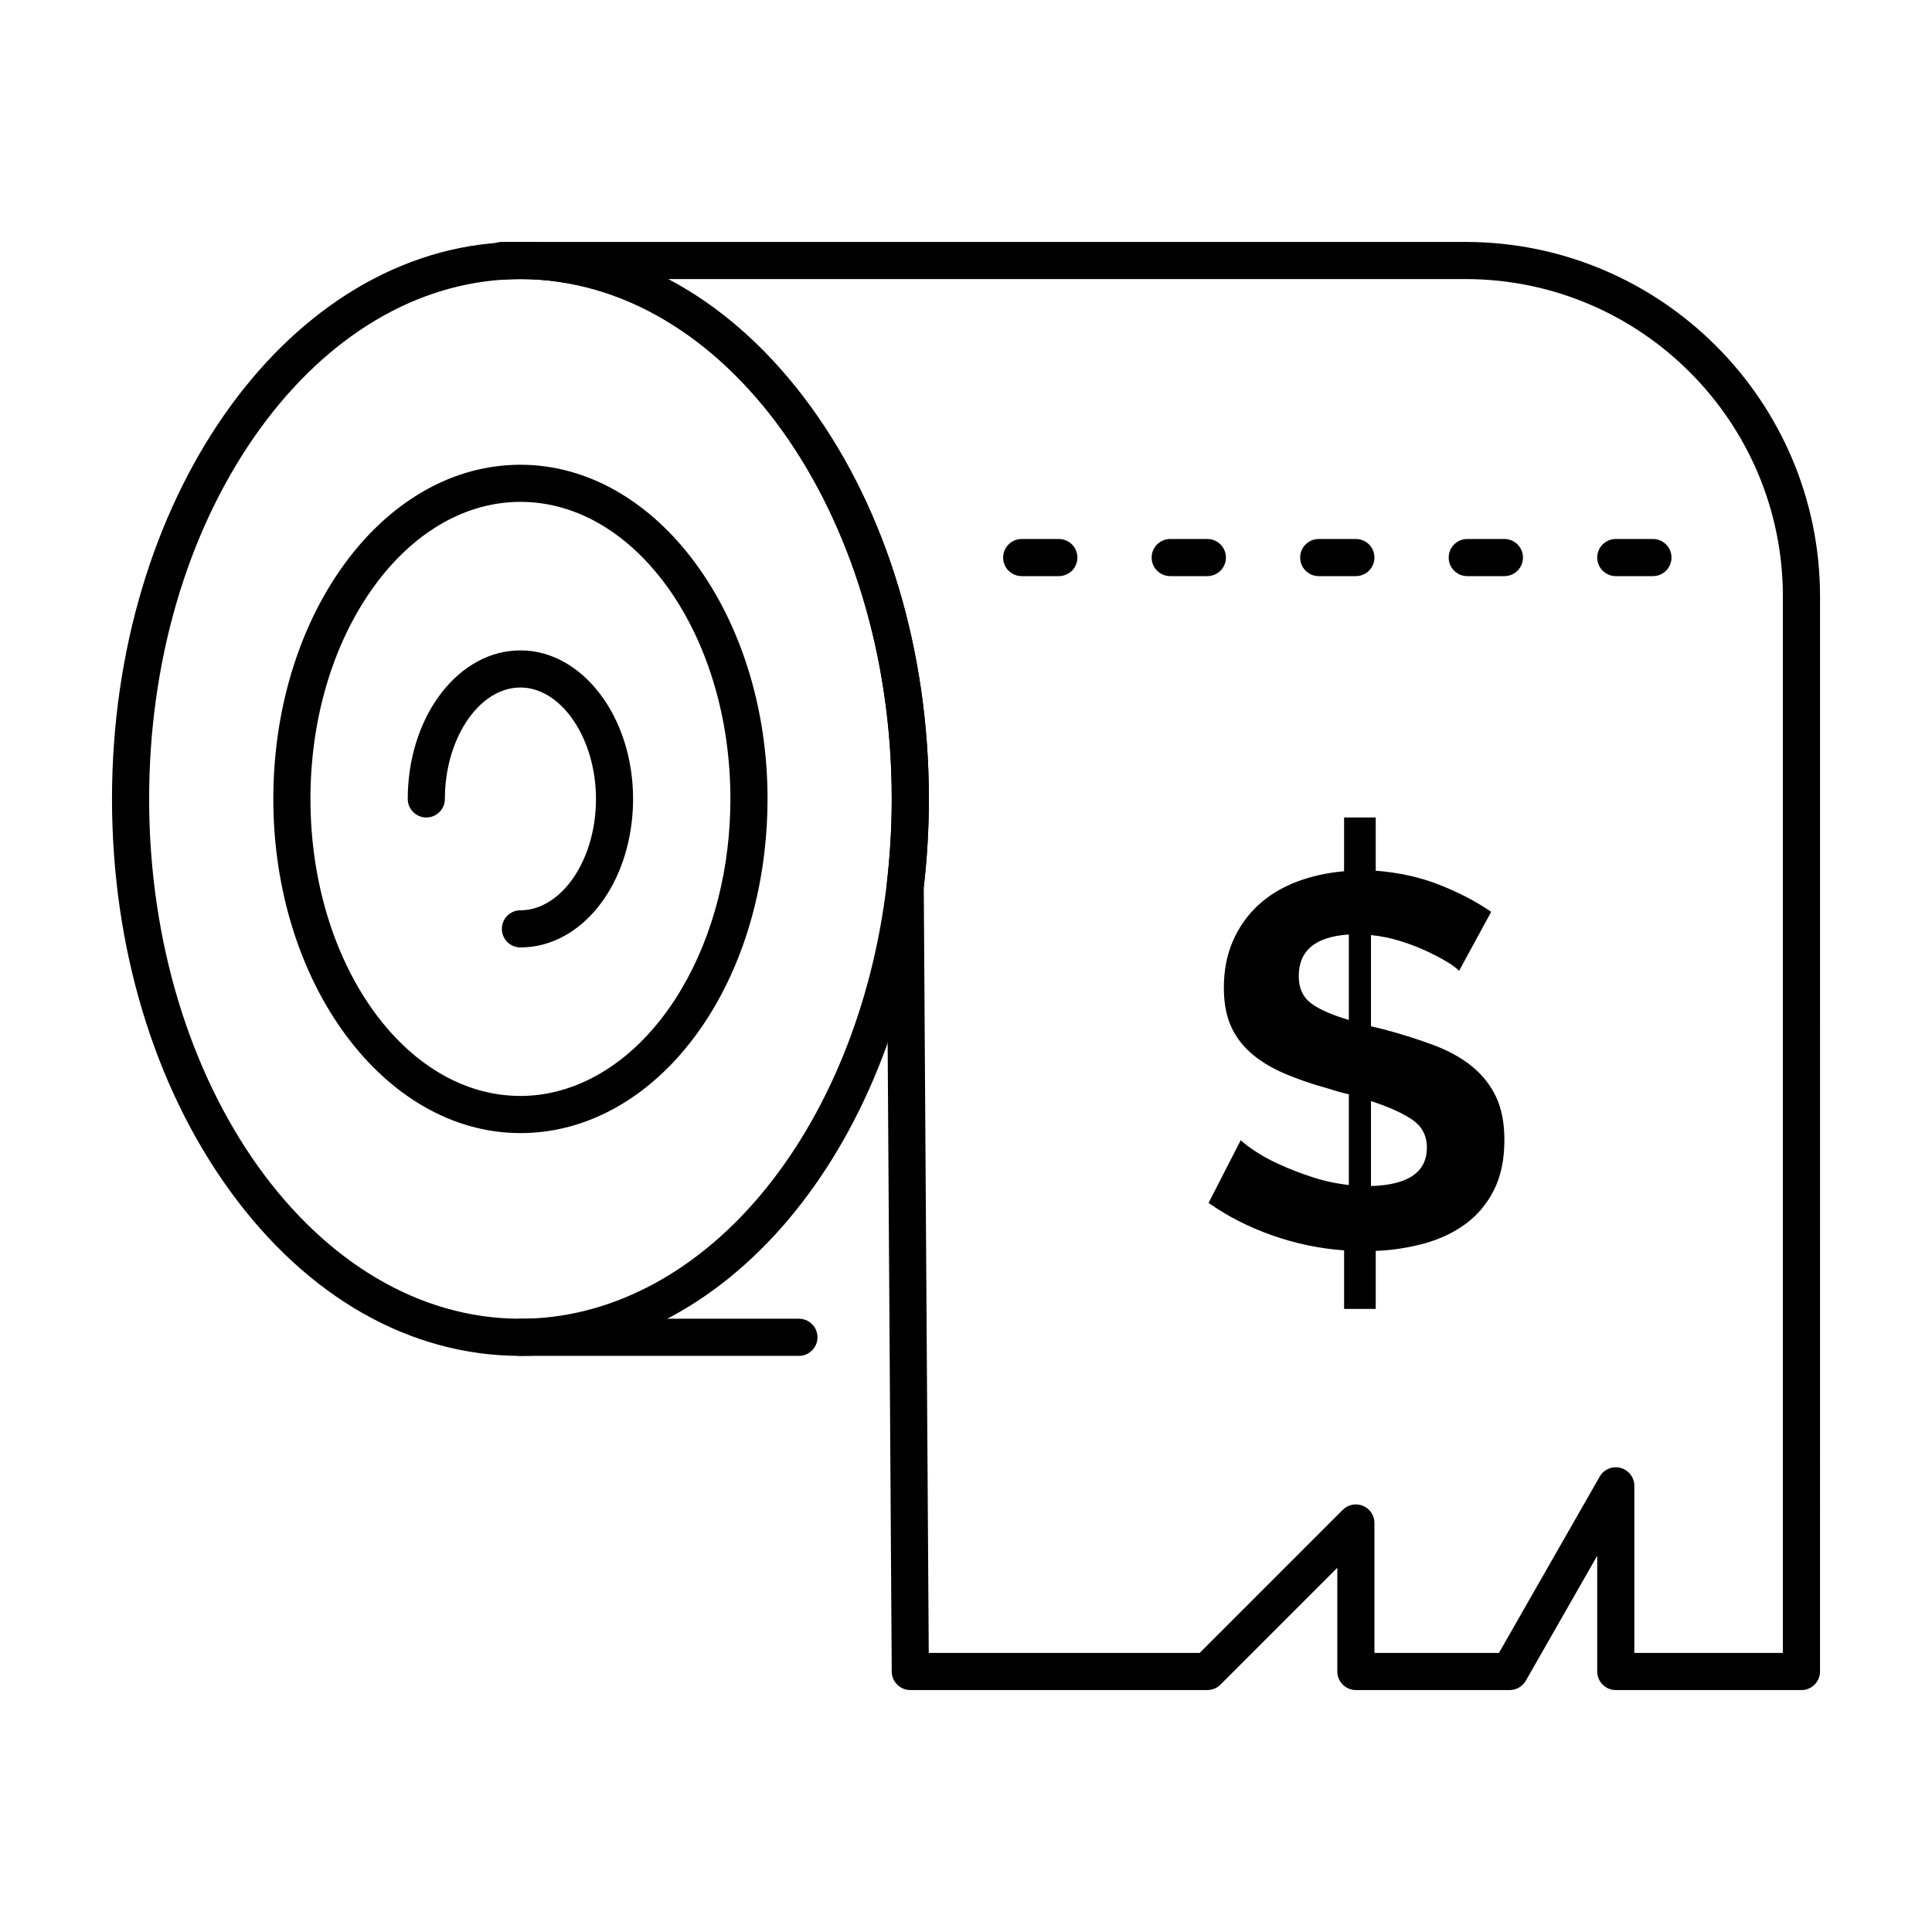 <?xml version="1.0" encoding="UTF-8"?>
<!-- Uploaded to: SVG Repo, www.svgrepo.com, Generator: SVG Repo Mixer Tools -->
<svg fill="#000000" width="800px" height="800px" version="1.1" viewBox="144 144 512 512" xmlns="http://www.w3.org/2000/svg">
 <g>
  <path d="m277 218.12c-1.246 0-2.449-0.473-3.363-1.332-0.996-0.926-1.559-2.227-1.559-3.586v-0.164c0-2.719 2.203-4.922 4.922-4.922h4.922c2.719 0 4.922 2.203 4.922 4.922s-2.203 4.922-4.922 4.922c-1.473 0-3.019 0.051-4.602 0.156-0.109 0.004-0.219 0.004-0.32 0.004z"/>
  <path d="m281.92 503.32c-29.219 0-56.578-15.562-77.043-43.824-20.117-27.785-31.195-64.641-31.195-103.78 0-78.93 45.242-143.68 103-147.43 1.789-0.117 3.551-0.176 5.234-0.176 29.219 0 56.578 15.562 77.043 43.824 20.117 27.781 31.199 64.637 31.199 103.78 0 7.898-0.469 15.871-1.391 23.695-4.012 33.977-16.738 65.16-35.848 87.801-19.648 23.285-44.863 36.105-71.004 36.105zm0-285.36c-1.473 0-3.019 0.051-4.602 0.156-25.023 1.621-48.469 16.461-66.016 41.785-17.918 25.855-27.781 59.883-27.781 95.82 0 75.961 44.141 137.76 98.398 137.76 23.191 0 45.738-11.582 63.48-32.605 17.879-21.188 29.809-50.527 33.598-82.609 0.875-7.449 1.324-15.031 1.324-22.547 0-75.961-44.145-137.76-98.402-137.76z"/>
  <path d="m281.92 444.28c-36.109 0-65.488-39.727-65.488-88.559 0-47.34 27.359-86.191 62.285-88.453 1.094-0.07 2.172-0.105 3.203-0.105 36.109 0 65.488 39.727 65.488 88.559 0 4.707-0.281 9.461-0.828 14.129-5.09 43.129-32.285 74.43-64.66 74.43zm0-167.28c-0.82 0-1.684 0.027-2.566 0.086-14.035 0.91-27.23 9.297-37.156 23.621-10.27 14.82-15.926 34.355-15.926 55.012 0 43.406 24.965 78.719 55.648 78.719 12.984 0 25.648-6.531 35.656-18.391 10.227-12.117 17.055-28.938 19.227-47.352 0.504-4.285 0.762-8.652 0.762-12.977 0.004-43.406-24.961-78.719-55.645-78.719z"/>
  <path d="m281.92 395.08c-2.719 0-4.922-2.203-4.922-4.922s2.203-4.922 4.922-4.922c9.598 0 18.074-10.539 19.727-24.516 0.195-1.652 0.293-3.336 0.293-5.004 0-16-9.168-29.52-20.02-29.52-0.293 0-0.582 0.012-0.871 0.031-10.559 0.684-19.148 13.914-19.148 29.492 0 2.719-2.203 4.922-4.922 4.922s-4.922-2.203-4.922-4.922c0-21.012 12.453-38.281 28.352-39.309 0.5-0.031 1-0.051 1.504-0.051 16.465 0 29.859 17.656 29.859 39.359 0 2.051-0.121 4.121-0.363 6.156-2.262 19.242-14.668 33.203-29.488 33.203z"/>
  <path d="m355.72 503.32h-73.801c-2.719 0-4.922-2.203-4.922-4.922s2.203-4.922 4.922-4.922h73.801c2.719 0 4.922 2.203 4.922 4.922-0.004 2.719-2.207 4.922-4.922 4.922z"/>
  <path d="m621.4 591.88h-49.199c-2.719 0-4.922-2.203-4.922-4.922v-30.672l-18.922 33.113c-0.875 1.535-2.508 2.481-4.273 2.481h-40.762c-2.719 0-4.922-2.203-4.922-4.922v-27.48l-30.961 30.961c-0.922 0.926-2.176 1.441-3.481 1.441h-78.719c-2.703 0-4.902-2.184-4.922-4.887l-1.355-208.12c0-0.203 0.012-0.406 0.035-0.609 0.875-7.445 1.324-15.027 1.324-22.543 0-75.961-44.141-137.76-98.398-137.76-2.719 0-4.922-2.203-4.922-4.922s2.203-4.922 4.922-4.922h250.43c51.816 0 93.973 42.156 93.973 93.973l-0.004 284.88c0 2.715-2.203 4.918-4.922 4.918zm-44.281-9.84h39.359l0.004-279.95c0-46.391-37.742-84.133-84.133-84.133h-211.32c14.102 7.414 27 18.887 37.934 33.984 20.117 27.781 31.199 64.637 31.199 103.78 0 7.797-0.457 15.664-1.355 23.391l1.32 202.93h71.793l37.918-37.918c1.406-1.41 3.523-1.828 5.359-1.066 1.84 0.762 3.039 2.555 3.039 4.547v34.441h32.992l26.699-46.719c1.105-1.938 3.379-2.891 5.535-2.312 2.156 0.57 3.656 2.523 3.656 4.754z"/>
  <path d="m424.6 296.68h-9.84c-2.719 0-4.922-2.203-4.922-4.922s2.203-4.922 4.922-4.922h9.84c2.719 0 4.922 2.203 4.922 4.922s-2.203 4.922-4.922 4.922z"/>
  <path d="m463.96 296.68h-9.84c-2.719 0-4.922-2.203-4.922-4.922s2.203-4.922 4.922-4.922h9.84c2.719 0 4.922 2.203 4.922 4.922s-2.203 4.922-4.922 4.922z"/>
  <path d="m503.32 296.68h-9.84c-2.719 0-4.922-2.203-4.922-4.922s2.203-4.922 4.922-4.922h9.84c2.719 0 4.922 2.203 4.922 4.922-0.004 2.719-2.207 4.922-4.922 4.922z"/>
  <path d="m542.68 296.68h-9.84c-2.719 0-4.922-2.203-4.922-4.922s2.203-4.922 4.922-4.922h9.84c2.719 0 4.922 2.203 4.922 4.922-0.004 2.719-2.203 4.922-4.922 4.922z"/>
  <path d="m582.04 296.68h-9.84c-2.719 0-4.922-2.203-4.922-4.922s2.203-4.922 4.922-4.922h9.84c2.719 0 4.922 2.203 4.922 4.922s-2.203 4.922-4.922 4.922z"/>
  <path d="m530.66 401.3c-0.559-0.652-1.605-1.441-3.144-2.375-1.535-0.93-3.352-1.887-5.449-2.867-2.098-0.977-4.402-1.863-6.918-2.652-2.516-0.789-5.125-1.328-7.824-1.605v24.172l3.492 0.84c4.844 1.305 9.246 2.703 13.207 4.191 3.957 1.492 7.312 3.352 10.062 5.59 2.746 2.234 4.867 4.914 6.359 8.035 1.488 3.121 2.234 6.965 2.234 11.527 0 5.125-0.91 9.5-2.727 13.137-1.816 3.633-4.285 6.617-7.406 8.941-3.121 2.332-6.754 4.078-10.898 5.238-4.148 1.164-8.504 1.84-13.066 2.027v15.371h-8.383v-15.512c-6.523-0.469-12.879-1.793-19.074-3.981s-11.809-5.051-16.84-8.594l8.523-16.629c0.746 0.746 2.027 1.727 3.844 2.934 1.816 1.211 4.004 2.398 6.566 3.562 2.562 1.168 5.402 2.258 8.523 3.285 3.121 1.027 6.359 1.727 9.711 2.098v-24.035c-0.84-0.184-1.676-0.395-2.516-0.629-0.84-0.23-1.676-0.488-2.516-0.766-4.75-1.305-8.871-2.727-12.367-4.262-3.492-1.535-6.406-3.352-8.734-5.449-2.328-2.098-4.078-4.516-5.238-7.266-1.168-2.746-1.746-6.031-1.746-9.852 0-4.656 0.816-8.824 2.445-12.508 1.629-3.68 3.863-6.824 6.707-9.434 2.84-2.606 6.219-4.656 10.129-6.148 3.914-1.488 8.105-2.422 12.578-2.793l0.004-14.258h8.383v14.113c6.148 0.469 11.809 1.727 16.977 3.773 5.172 2.051 9.711 4.426 13.625 7.125zm-42.477 1.398c0 3.168 1.094 5.566 3.285 7.195 2.188 1.633 5.519 3.098 9.992 4.402v-22.637c-8.855 0.559-13.277 4.238-13.277 11.039zm33.953 45.414c0-3.168-1.305-5.637-3.914-7.406s-6.242-3.398-10.898-4.891v22.496c9.875-0.277 14.812-3.68 14.812-10.199z"/>
 </g>
</svg>